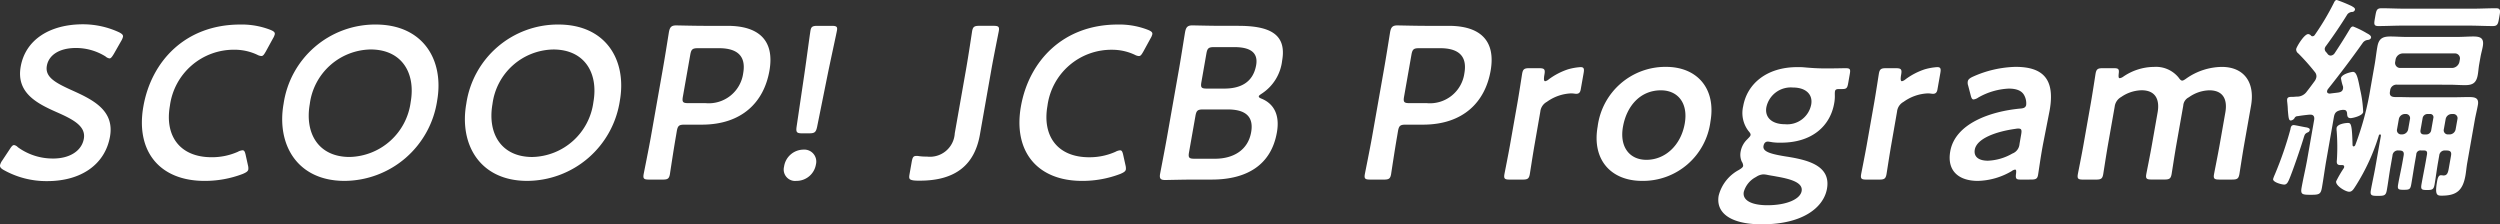 <svg xmlns="http://www.w3.org/2000/svg" xmlns:xlink="http://www.w3.org/1999/xlink" width="300.912" height="27" viewBox="0 0 300.912 27">
  <rect x="0" y="0" width="300.912" height="27" fill="#333333" stroke="none"/>
  <defs>
    <clipPath id="clip-path">
      <rect id="長方形_4076" data-name="長方形 4076" width="300.912" height="27" fill="none"/>
    </clipPath>
  </defs>
  <g id="グループ_6011" data-name="グループ 6011" transform="translate(0 0)">
    <g id="グループ_5950" data-name="グループ 5950" transform="translate(0 0)" clip-path="url(#clip-path)">
      <path id="パス_3584" data-name="パス 3584" d="M13.24,15.829c-.6,3.371-3.5,5.359-7.549,5.359A10.5,10.5,0,0,1,.406,19.829c-.308-.183-.44-.34-.4-.576a1.608,1.608,0,0,1,.25-.522l.9-1.359c.219-.34.356-.522.54-.522a.827.827,0,0,1,.455.26,7.144,7.144,0,0,0,4.259,1.359c1.973,0,3.423-.914,3.681-2.378.268-1.517-1.273-2.326-3.3-3.215-2.368-1.047-4.852-2.327-4.3-5.463.571-3.241,3.5-5.1,7.5-5.1a10.358,10.358,0,0,1,4.355.967c.336.183.5.313.455.549a1.771,1.771,0,0,1-.219.5l-.877,1.542c-.222.367-.36.549-.518.549a.892.892,0,0,1-.484-.235A6.718,6.718,0,0,0,9.148,5.165c-2.1,0-3.292.915-3.509,2.143C5.4,8.667,6.648,9.347,8.67,10.262c2.56,1.149,5.122,2.431,4.57,5.567" transform="translate(0 0.611)" fill="#fff"/>
      <path id="パス_3585" data-name="パス 3585" d="M26.322,19.771c-.042.236-.249.367-.676.55a12.755,12.755,0,0,1-4.592.836c-5.447,0-8.31-3.606-7.365-8.965.963-5.463,5.078-9.855,11.656-9.855a9.481,9.481,0,0,1,3.673.655c.367.157.527.287.487.522a1.837,1.837,0,0,1-.22.5L28.43,5.577c-.228.393-.334.55-.545.55a1.211,1.211,0,0,1-.5-.157,6.388,6.388,0,0,0-2.709-.6,7.757,7.757,0,0,0-7.793,6.744c-.65,3.685,1.249,6.194,5.012,6.194a7.676,7.676,0,0,0,3.167-.654,1.438,1.438,0,0,1,.559-.182c.21,0,.287.157.377.549l.278,1.254a1.379,1.379,0,0,1,.044.5" transform="translate(3.568 0.616)" fill="#fff"/>
      <path id="パス_3586" data-name="パス 3586" d="M45.519,11.511a11.337,11.337,0,0,1-11.146,9.645c-5.71,0-8.2-4.391-7.336-9.28a11.143,11.143,0,0,1,11.076-9.54c5.735,0,8.267,4.287,7.405,9.175M30.191,11.9c-.622,3.529,1.033,6.377,4.795,6.377a7.585,7.585,0,0,0,7.349-6.613c.618-3.5-1.068-6.326-4.83-6.326A7.517,7.517,0,0,0,30.191,11.9" transform="translate(7.097 0.616)" fill="#fff"/>
      <path id="パス_3587" data-name="パス 3587" d="M62.917,11.511A11.339,11.339,0,0,1,51.77,21.156c-5.709,0-8.2-4.391-7.336-9.28a11.143,11.143,0,0,1,11.076-9.54c5.735,0,8.269,4.287,7.406,9.175m-15.33.392c-.622,3.529,1.034,6.377,4.8,6.377a7.584,7.584,0,0,0,7.348-6.613c.618-3.5-1.068-6.326-4.83-6.326A7.518,7.518,0,0,0,47.587,11.9" transform="translate(11.691 0.616)" fill="#fff"/>
      <path id="パス_3588" data-name="パス 3588" d="M61.94,20.977c-.606,0-.745-.1-.647-.654.032-.183.618-3.059.885-4.575l1.428-8.1c.226-1.282.485-2.9.723-4.391.11-.628.3-.837.884-.837.185,0,2.253.052,3.489.052h2.685c3.735,0,5.694,1.726,5.044,5.412-.659,3.738-3.274,6.481-8.142,6.481H66.21c-.657,0-.812.131-.928.785l-.1.6c-.268,1.516-.7,4.391-.728,4.575-.1.549-.273.654-.879.654Zm4.075-9.985c-.115.654-.006.785.652.785h2.077a4.184,4.184,0,0,0,4.531-3.608c.4-2.274-.97-3.006-2.916-3.006H67.832c-.657,0-.812.131-.927.784Z" transform="translate(16.18 0.638)" fill="#fff"/>
      <path id="パス_3589" data-name="パス 3589" d="M78.5,19.137a2.369,2.369,0,0,1-2.35,1.986,1.374,1.374,0,0,1-1.49-1.7A2.385,2.385,0,0,1,77,17.36a1.44,1.44,0,0,1,1.5,1.777M76.846,15.4c-.659,0-.766-.131-.676-.785l.953-6.456c.252-1.724.632-4.627.724-5.149.078-.444.255-.549.834-.549h1.709c.579,0,.719.1.641.549-.094.522-.736,3.424-1.125,5.332l-1.264,6.272c-.142.654-.3.785-.954.785Z" transform="translate(19.711 0.649)" fill="#fff"/>
      <path id="パス_3590" data-name="パス 3590" d="M95.082,15.556c-.632,3.581-2.872,5.541-7.24,5.541a6.542,6.542,0,0,1-.705-.025c-.538-.078-.626-.183-.53-.732l.268-1.517c.1-.549.2-.705.571-.705a1.429,1.429,0,0,1,.311.027,5.975,5.975,0,0,0,.938.052,2.991,2.991,0,0,0,3.361-2.8l1.36-7.711c.268-1.516.7-4.391.727-4.574.1-.549.274-.654.879-.654h1.684c.606,0,.745.1.647.654-.032.182-.617,3.058-.885,4.574Z" transform="translate(22.864 0.649)" fill="#fff"/>
      <path id="パス_3591" data-name="パス 3591" d="M109.881,19.771c-.042.236-.249.367-.676.55a12.757,12.757,0,0,1-4.594.836c-5.446,0-8.309-3.606-7.365-8.965.965-5.463,5.079-9.855,11.658-9.855a9.481,9.481,0,0,1,3.673.655c.367.157.527.287.485.522a1.786,1.786,0,0,1-.219.5l-.856,1.567c-.226.393-.332.55-.544.55a1.221,1.221,0,0,1-.5-.157,6.379,6.379,0,0,0-2.709-.6,7.757,7.757,0,0,0-7.792,6.744c-.65,3.685,1.249,6.194,5.012,6.194a7.676,7.676,0,0,0,3.167-.654,1.438,1.438,0,0,1,.559-.182c.21,0,.287.157.377.549l.278,1.254a1.408,1.408,0,0,1,.044.5" transform="translate(25.636 0.616)" fill="#fff"/>
      <path id="パス_3592" data-name="パス 3592" d="M114.581,20.977c-1.236,0-3.325.052-3.509.052-.552,0-.7-.182-.607-.731.033-.183.583-3.006.841-4.471l1.447-8.207c.226-1.281.638-3.921.717-4.365.111-.627.306-.837.885-.837.289,0,2.253.053,3.489.053h2.026c3.789,0,5.85.992,5.288,4.182a5.477,5.477,0,0,1-2.407,3.947c-.238.157-.387.262-.4.34-.024.13.095.209.365.313,1.42.6,2.189,1.909,1.81,4.051-.685,3.895-3.6,5.672-7.84,5.672Zm-.63-3.293c-.115.654-.006.784.651.784h2.473c2.184,0,3.969-1.019,4.351-3.189.351-1.986-.8-2.744-2.83-2.744h-2.947c-.657,0-.813.13-.928.785Zm1.489-8.443c-.115.654-.006.784.651.784h2.1c1.947,0,3.47-.731,3.839-2.823.3-1.726-1.038-2.169-2.643-2.169h-2.421c-.657,0-.813.13-.927.785Z" transform="translate(29.167 0.638)" fill="#fff"/>
      <path id="パス_3593" data-name="パス 3593" d="M130.61,20.977c-.605,0-.745-.1-.647-.654.032-.183.618-3.059.885-4.575l1.428-8.1c.226-1.282.485-2.9.723-4.391.11-.628.3-.837.884-.837.185,0,2.253.052,3.489.052h2.685c3.735,0,5.693,1.726,5.044,5.412-.659,3.738-3.274,6.481-8.142,6.481H134.88c-.657,0-.812.131-.928.785l-.1.6c-.268,1.516-.7,4.391-.728,4.575-.1.549-.273.654-.879.654Zm4.075-9.985c-.115.654-.006.785.652.785h2.077a4.184,4.184,0,0,0,4.531-3.608c.4-2.274-.97-3.006-2.916-3.006H136.5c-.657,0-.811.131-.927.784Z" transform="translate(34.316 0.638)" fill="#fff"/>
      <path id="パス_3594" data-name="パス 3594" d="M146.878,15.747c-.207,1.177-.537,3.346-.57,3.529-.1.549-.273.654-.879.654H143.9c-.606,0-.743-.1-.647-.654.033-.183.468-2.353.675-3.529l.89-5.045c.207-1.176.537-3.345.569-3.528.1-.549.273-.654.879-.654h1.1c.684,0,.823.1.7.784-.1.575-.059.785.1.785a1.016,1.016,0,0,0,.436-.236,8.123,8.123,0,0,1,2.316-1.2,7.122,7.122,0,0,1,1.493-.262c.4,0,.468.182.377.705l-.351,1.987c-.068.392-.249.522-.539.522-.131,0-.36-.052-.623-.052a5.346,5.346,0,0,0-2.915,1.019,1.511,1.511,0,0,0-.786,1.176Z" transform="translate(37.827 1.687)" fill="#fff"/>
      <path id="パス_3595" data-name="パス 3595" d="M165.728,12.955a8.183,8.183,0,0,1-8.231,7.136c-3.737,0-6.053-2.536-5.347-6.535a8.216,8.216,0,0,1,8.239-7.188c3.71,0,6.042,2.588,5.338,6.587m-10.53.627c-.424,2.4.772,3.973,2.824,3.973,2.263,0,4.151-1.751,4.613-4.365.434-2.456-.822-4-2.873-4-2.474,0-4.12,1.882-4.563,4.391" transform="translate(40.15 1.681)" fill="#fff"/>
      <path id="パス_3596" data-name="パス 3596" d="M171.827,17.158c2.456.392,5.367,1.045,4.868,3.868-.391,2.222-2.859,4.287-7.832,4.287-3.92,0-5.556-1.464-5.206-3.45a4.868,4.868,0,0,1,2.412-3.084c.353-.209.507-.34.535-.5a.948.948,0,0,0-.172-.523,2.057,2.057,0,0,1-.125-1.227,2.7,2.7,0,0,1,.78-1.437c.257-.262.385-.393.408-.523.028-.157-.081-.288-.277-.523a3.565,3.565,0,0,1-.609-2.954c.474-2.691,2.828-4.7,6.511-4.7.289,0,.552,0,.812.025.828.078,1.686.131,2.5.131h.421c.764,0,1.742-.027,2.083-.027.554,0,.609.131.5.732l-.188,1.072c-.1.575-.2.705-.7.705h-.394c-.343,0-.46.078-.5.288a2.727,2.727,0,0,0-.016.392,4.524,4.524,0,0,1-.078,1.045c-.48,2.718-2.651,4.732-6.413,4.732a6.457,6.457,0,0,1-1.016-.053c-.153-.025-.46-.078-.565-.078-.263,0-.454.183-.513.523-.12.679.8.967,2.773,1.281M169.054,19.3a1.719,1.719,0,0,0-.9.315,2.9,2.9,0,0,0-1.475,1.8c-.18,1.02.954,1.6,2.849,1.6,2.316,0,3.944-.732,4.115-1.7.176-.992-1.193-1.437-3.006-1.751-.38-.078-.793-.13-1.148-.209a2.723,2.723,0,0,0-.437-.053m.345-8.076c-.207,1.177.614,2.039,2.245,2.039a2.938,2.938,0,0,0,3.155-2.379c.212-1.2-.64-2.038-2.192-2.038a3,3,0,0,0-3.208,2.378" transform="translate(43.21 1.687)" fill="#fff"/>
      <path id="パス_3597" data-name="パス 3597" d="M180.842,15.747c-.207,1.177-.537,3.346-.57,3.529-.1.549-.273.654-.879.654h-1.526c-.606,0-.743-.1-.647-.654.033-.183.468-2.353.675-3.529l.89-5.045c.207-1.176.537-3.345.569-3.528.1-.549.273-.654.879-.654h1.1c.684,0,.823.1.7.784-.1.575-.059.785.1.785a1.016,1.016,0,0,0,.436-.236,8.124,8.124,0,0,1,2.316-1.2,7.122,7.122,0,0,1,1.493-.262c.4,0,.468.182.375.705l-.35,1.987c-.068.392-.249.522-.538.522-.131,0-.359-.052-.622-.052a5.35,5.35,0,0,0-2.916,1.019,1.511,1.511,0,0,0-.786,1.176Z" transform="translate(46.797 1.687)" fill="#fff"/>
      <path id="パス_3598" data-name="パス 3598" d="M194.268,19.934c-.606,0-.728-.052-.63-.757.024-.288.027-.445-.131-.445a.915.915,0,0,0-.4.183,8.392,8.392,0,0,1-4.074,1.176c-2.263,0-3.739-1.176-3.32-3.555.589-3.346,4.821-4.809,8.406-5.149.451-.027.655-.13.732-.418a2.018,2.018,0,0,0-.219-1.15c-.272-.549-.879-.837-1.878-.837a8.125,8.125,0,0,0-3.662,1.072,1.286,1.286,0,0,1-.568.235c-.183,0-.262-.157-.355-.522l-.3-1.15a.988.988,0,0,1-.044-.5c.043-.235.228-.392.627-.575a13.218,13.218,0,0,1,5.128-1.176c3.368,0,4.753,1.542,4.1,5.227l-.779,3.973c-.289,1.49-.542,3.373-.621,3.816s-.255.549-.834.549Zm-.338-6.142a1.43,1.43,0,0,0-.32.027c-2.481.34-4.711,1.2-4.943,2.509-.152.862.475,1.334,1.58,1.334a6.368,6.368,0,0,0,2.942-.863,1.325,1.325,0,0,0,.861-1.15l.2-1.149c.092-.523.045-.707-.322-.707" transform="translate(49.028 1.682)" fill="#fff"/>
      <path id="パス_3599" data-name="パス 3599" d="M201.477,15.752c-.207,1.177-.537,3.346-.57,3.529-.095.549-.273.654-.877.654H198.5c-.607,0-.743-.1-.648-.654.033-.183.469-2.352.676-3.529l.89-5.045c.207-1.176.537-3.345.568-3.528.1-.549.274-.654.88-.654h1.288c.605,0,.693.1.613.705-.033.34-.01.5.123.5a.967.967,0,0,0,.427-.183,6.63,6.63,0,0,1,3.705-1.176,3.511,3.511,0,0,1,2.935,1.254c.193.262.3.393.458.393.133,0,.283-.1.583-.315a7.6,7.6,0,0,1,4.182-1.332c2.6,0,4.027,1.777,3.517,4.678l-.831,4.7c-.207,1.177-.537,3.346-.569,3.529-.1.549-.276.654-.88.654h-1.526c-.605,0-.745-.1-.646-.654.03-.183.468-2.352.675-3.529l.686-3.895c.281-1.594-.293-2.666-1.925-2.666a4.415,4.415,0,0,0-2.464.837,1.208,1.208,0,0,0-.678,1.019l-.831,4.7c-.207,1.177-.537,3.346-.57,3.529-.1.549-.272.654-.877.654H206.74c-.607,0-.746-.1-.648-.654.033-.183.469-2.352.676-3.529l.686-3.895c.281-1.594-.295-2.666-1.924-2.666a4.475,4.475,0,0,0-2.46.81,1.543,1.543,0,0,0-.785,1.177Z" transform="translate(52.247 1.682)" fill="#fff"/>
      <path id="パス_3600" data-name="パス 3600" d="M220.583,15.944c-.316.158-.335.262-.442.575-.33,1.124-1.365,4.156-1.8,5.15-.125.262-.254.549-.57.549-.292,0-1.4-.287-1.329-.679a4.335,4.335,0,0,1,.2-.523,42.749,42.749,0,0,0,1.88-5.437c.038-.209.066-.522.408-.522.158,0,1.322.26,1.58.287.149.052.377.1.34.313a.361.361,0,0,1-.262.287m.793-1.516c.059-.34-.044-.627-.441-.627H220.8c-.483.052-.939.1-1.4.182a.4.4,0,0,0-.383.236.613.613,0,0,1-.445.287c-.264,0-.278-.365-.359-1.254q-.008-.393-.07-.942a1.607,1.607,0,0,1-.013-.365c.049-.287.312-.287.733-.287.13,0,.267-.027.425-.027h.08a1.431,1.431,0,0,0,1.138-.627c.335-.42.616-.812.927-1.229a1.176,1.176,0,0,0,.217-.5.787.787,0,0,0-.182-.6,25.32,25.32,0,0,0-2-2.248.581.581,0,0,1-.25-.523c.044-.26.951-1.8,1.447-1.8a.506.506,0,0,1,.338.183.222.222,0,0,0,.2.078.35.35,0,0,0,.269-.183A30.739,30.739,0,0,0,223.716.418c.081-.157.178-.418.389-.418A16.856,16.856,0,0,1,225.9.733c.138.1.436.209.394.444a.365.365,0,0,1-.389.262.808.808,0,0,0-.525.287c-.808,1.307-1.66,2.562-2.561,3.79a.772.772,0,0,0-.161.313.541.541,0,0,0,.137.418,1.881,1.881,0,0,1,.216.262.466.466,0,0,0,.364.183.622.622,0,0,0,.473-.288c.607-.914,1.188-1.829,1.749-2.771.147-.235.236-.444.473-.444a10.75,10.75,0,0,1,1.647.81c.191.1.555.288.512.523-.044.26-.367.287-.417.287a.861.861,0,0,0-.593.367c-1.331,1.881-2.737,3.737-4.192,5.566a.746.746,0,0,0-.088.21c-.039.235.129.313.339.313.351-.052.674-.078,1.023-.13.3-.052.5-.157.557-.472a.857.857,0,0,0-.006-.26,5.3,5.3,0,0,1-.246-.994c.087-.5,1.265-.757,1.45-.757.474,0,.622.94.875,2.194a14.169,14.169,0,0,1,.35,2.641c-.081.47-1.287.732-1.5.732-.421,0-.421-.288-.441-.628-.057-.26-.147-.365-.435-.365h-.1c-.078,0-.137.027-.215.027-.55.13-.738.314-.833.836l-.9,5.123c-.2,1.124-.343,2.249-.541,3.373-.144.809-.338.862-1.363.862s-1.226-.053-1.085-.862c.2-1.124.474-2.249.673-3.373Zm10.008-4.235a.771.771,0,0,0-.865.733c-.124.549.076.757.655.757h.292c.6,0,1.23.027,1.834.027h4.788c.632,0,1.3-.027,1.927-.027.71,0,1.217.1,1.071.94-.111.628-.276,1.255-.384,1.882l-.9,5.1c-.094.523-.128,1.02-.215,1.516-.319,1.8-1.061,2.431-2.875,2.431-.554,0-.823-.1-.542-1.7.045-.262.133-.758.449-.758h.131a.708.708,0,0,0,.231.025c.421,0,.516-.392.592-.81l.281-1.594c.073-.417-.078-.6-.526-.6h-.158a.658.658,0,0,0-.738.6l-.142.81c-.158.889-.262,1.777-.417,2.666-.111.628-.279.68-.91.68s-.779-.052-.67-.68c.158-.889.34-1.777.5-2.666l.161-.914c.064-.367-.043-.5-.384-.5h-.316a.5.5,0,0,0-.588.5l-.153.862c-.157.889-.286,1.777-.447,2.693-.109.627-.226.679-.91.679-.657,0-.779-.052-.669-.679.162-.915.37-1.8.527-2.693l.134-.758c.073-.417-.078-.6-.526-.6h-.078a.644.644,0,0,0-.738.6l-.239,1.359c-.167.942-.279,1.882-.446,2.824-.114.652-.329.679-1.092.679-.684,0-.943-.027-.832-.654.166-.94.391-1.908.555-2.849l.65-3.685c.014-.078.011-.209-.095-.209s-.154.13-.168.209a24.939,24.939,0,0,1-2.73,5.934c-.29.444-.449.757-.818.757-.446,0-1.66-.732-1.569-1.254a13.76,13.76,0,0,1,.944-1.621l.02-.1c.021-.13-.039-.235-.249-.235h-.211c-.473,0-.445-.313-.411-.654a24.975,24.975,0,0,0-.027-3.424,1.845,1.845,0,0,1-.01-.392c.087-.5,1.131-.6,1.341-.6.369,0,.52.052.579,2.691.016.053.056.131.134.131s.145-.078.182-.131a34.956,34.956,0,0,0,1.847-6.9l.493-2.8c.126-.705.2-1.437.33-2.169.171-.967.612-1.229,1.559-1.229.632,0,1.281.053,1.911.053h6.156c.659,0,1.3-.053,1.932-.053.867,0,1.3.21,1.134,1.177-.077.444-.206.862-.283,1.306l-.153.863c-.082.47-.1.889-.173,1.281-.171.967-.612,1.229-1.532,1.229-.657,0-1.279-.053-1.938-.053Zm.57-7.109c-.946,0-1.9.053-2.851.053-.6,0-.527-.288-.389-1.072s.162-1.072.769-1.072c.948,0,1.884.053,2.83.053h8.105c.946,0,1.9-.053,2.849-.053.606,0,.518.34.389,1.072-.133.757-.162,1.072-.767,1.072-.948,0-1.885-.053-2.832-.053ZM238,8.181a.936.936,0,0,0,.866-.731l.051-.288a.6.6,0,0,0-.608-.732h-6.262a.912.912,0,0,0-.865.732l-.049.288a.608.608,0,0,0,.606.731Zm-5.687,5.542a.751.751,0,0,0-.742.627l-.212,1.2a.5.5,0,0,0,.522.628h.078a.749.749,0,0,0,.741-.628l.212-1.2a.5.5,0,0,0-.518-.627Zm3.412.5a.386.386,0,0,0-.412-.5h-.289a.6.6,0,0,0-.588.5l-.254,1.437c-.054.313.092.523.408.523h.291a.587.587,0,0,0,.59-.523Zm2.9.13a.5.5,0,0,0-.521-.627h-.158a.748.748,0,0,0-.741.627l-.214,1.2a.5.5,0,0,0,.522.628h.158a.749.749,0,0,0,.741-.628Z" transform="translate(57.162 -0.001)" fill="#fff"/>
    </g>
  </g>
</svg>
